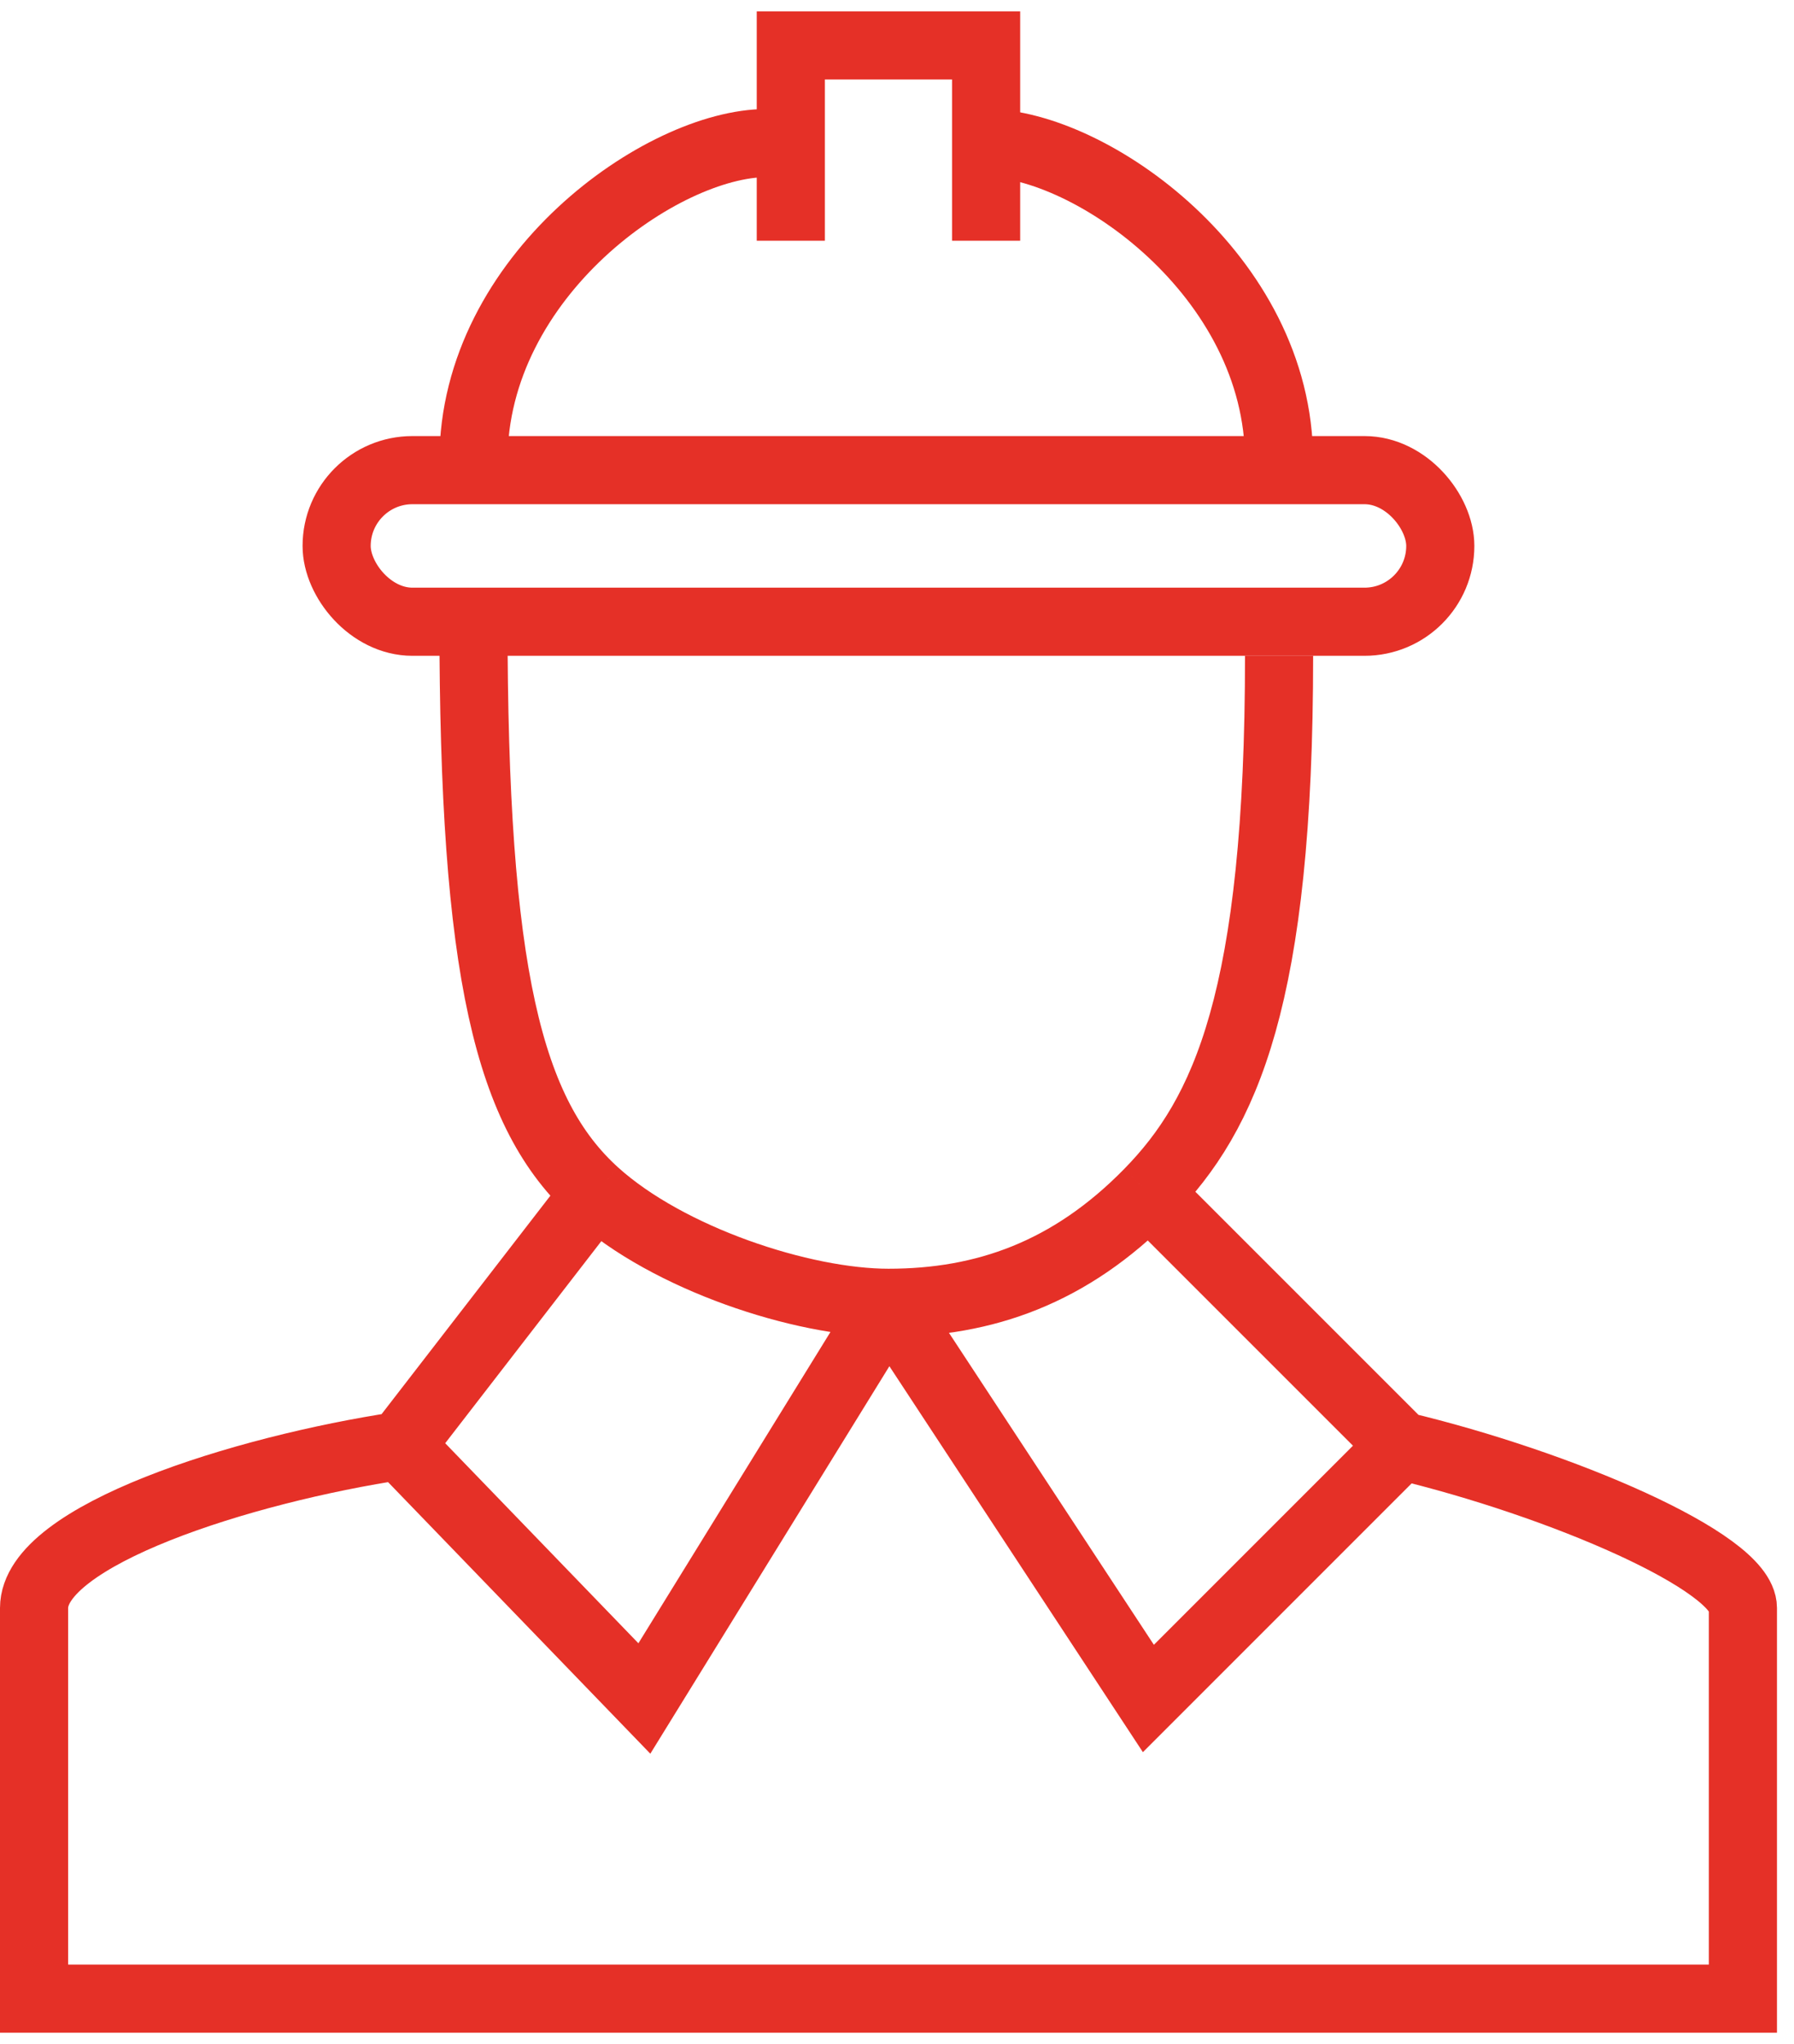 <svg width="79" height="90" viewBox="0 0 79 90" fill="none" xmlns="http://www.w3.org/2000/svg">
<path d="M20.849 27.262C20.849 42.85 22.393 49.067 26.225 52.525M39.125 57.362C43.341 57.362 47.123 56.043 50.57 52.525M39.125 57.362L50.57 74.784L61.7 63.654M39.125 57.362L28.375 74.784L17.625 63.654M39.125 57.362C35.316 57.362 29.425 55.413 26.225 52.525M56.325 28.875C56.325 43.925 53.968 49.058 50.57 52.525M50.57 52.525L61.7 63.654M61.7 63.654C68.687 65.32 76.75 68.772 76.75 70.8C76.75 72.95 76.75 82.983 76.75 88H1.5C1.5 83.595 1.5 73.987 1.5 70.8C1.5 67.613 10.637 64.708 17.625 63.654M17.625 63.654L26.225 52.525" stroke="#E53027" stroke-width="3"/>
<rect x="14.824" y="20.7" width="48.6" height="6.675" rx="3.337" stroke="#E53027" stroke-width="3"/>
<path d="M34.824 10.6V2H43.424V10.6" stroke="#E53027" stroke-width="3"/>
<path d="M33.75 6.3C29.181 6.3 20.85 12.123 20.85 20.275" stroke="#E53027" stroke-width="3"/>
<path d="M43.424 6.3C47.993 6.3 56.324 12.123 56.324 20.275" stroke="#E53027" stroke-width="3"/>
</svg>
